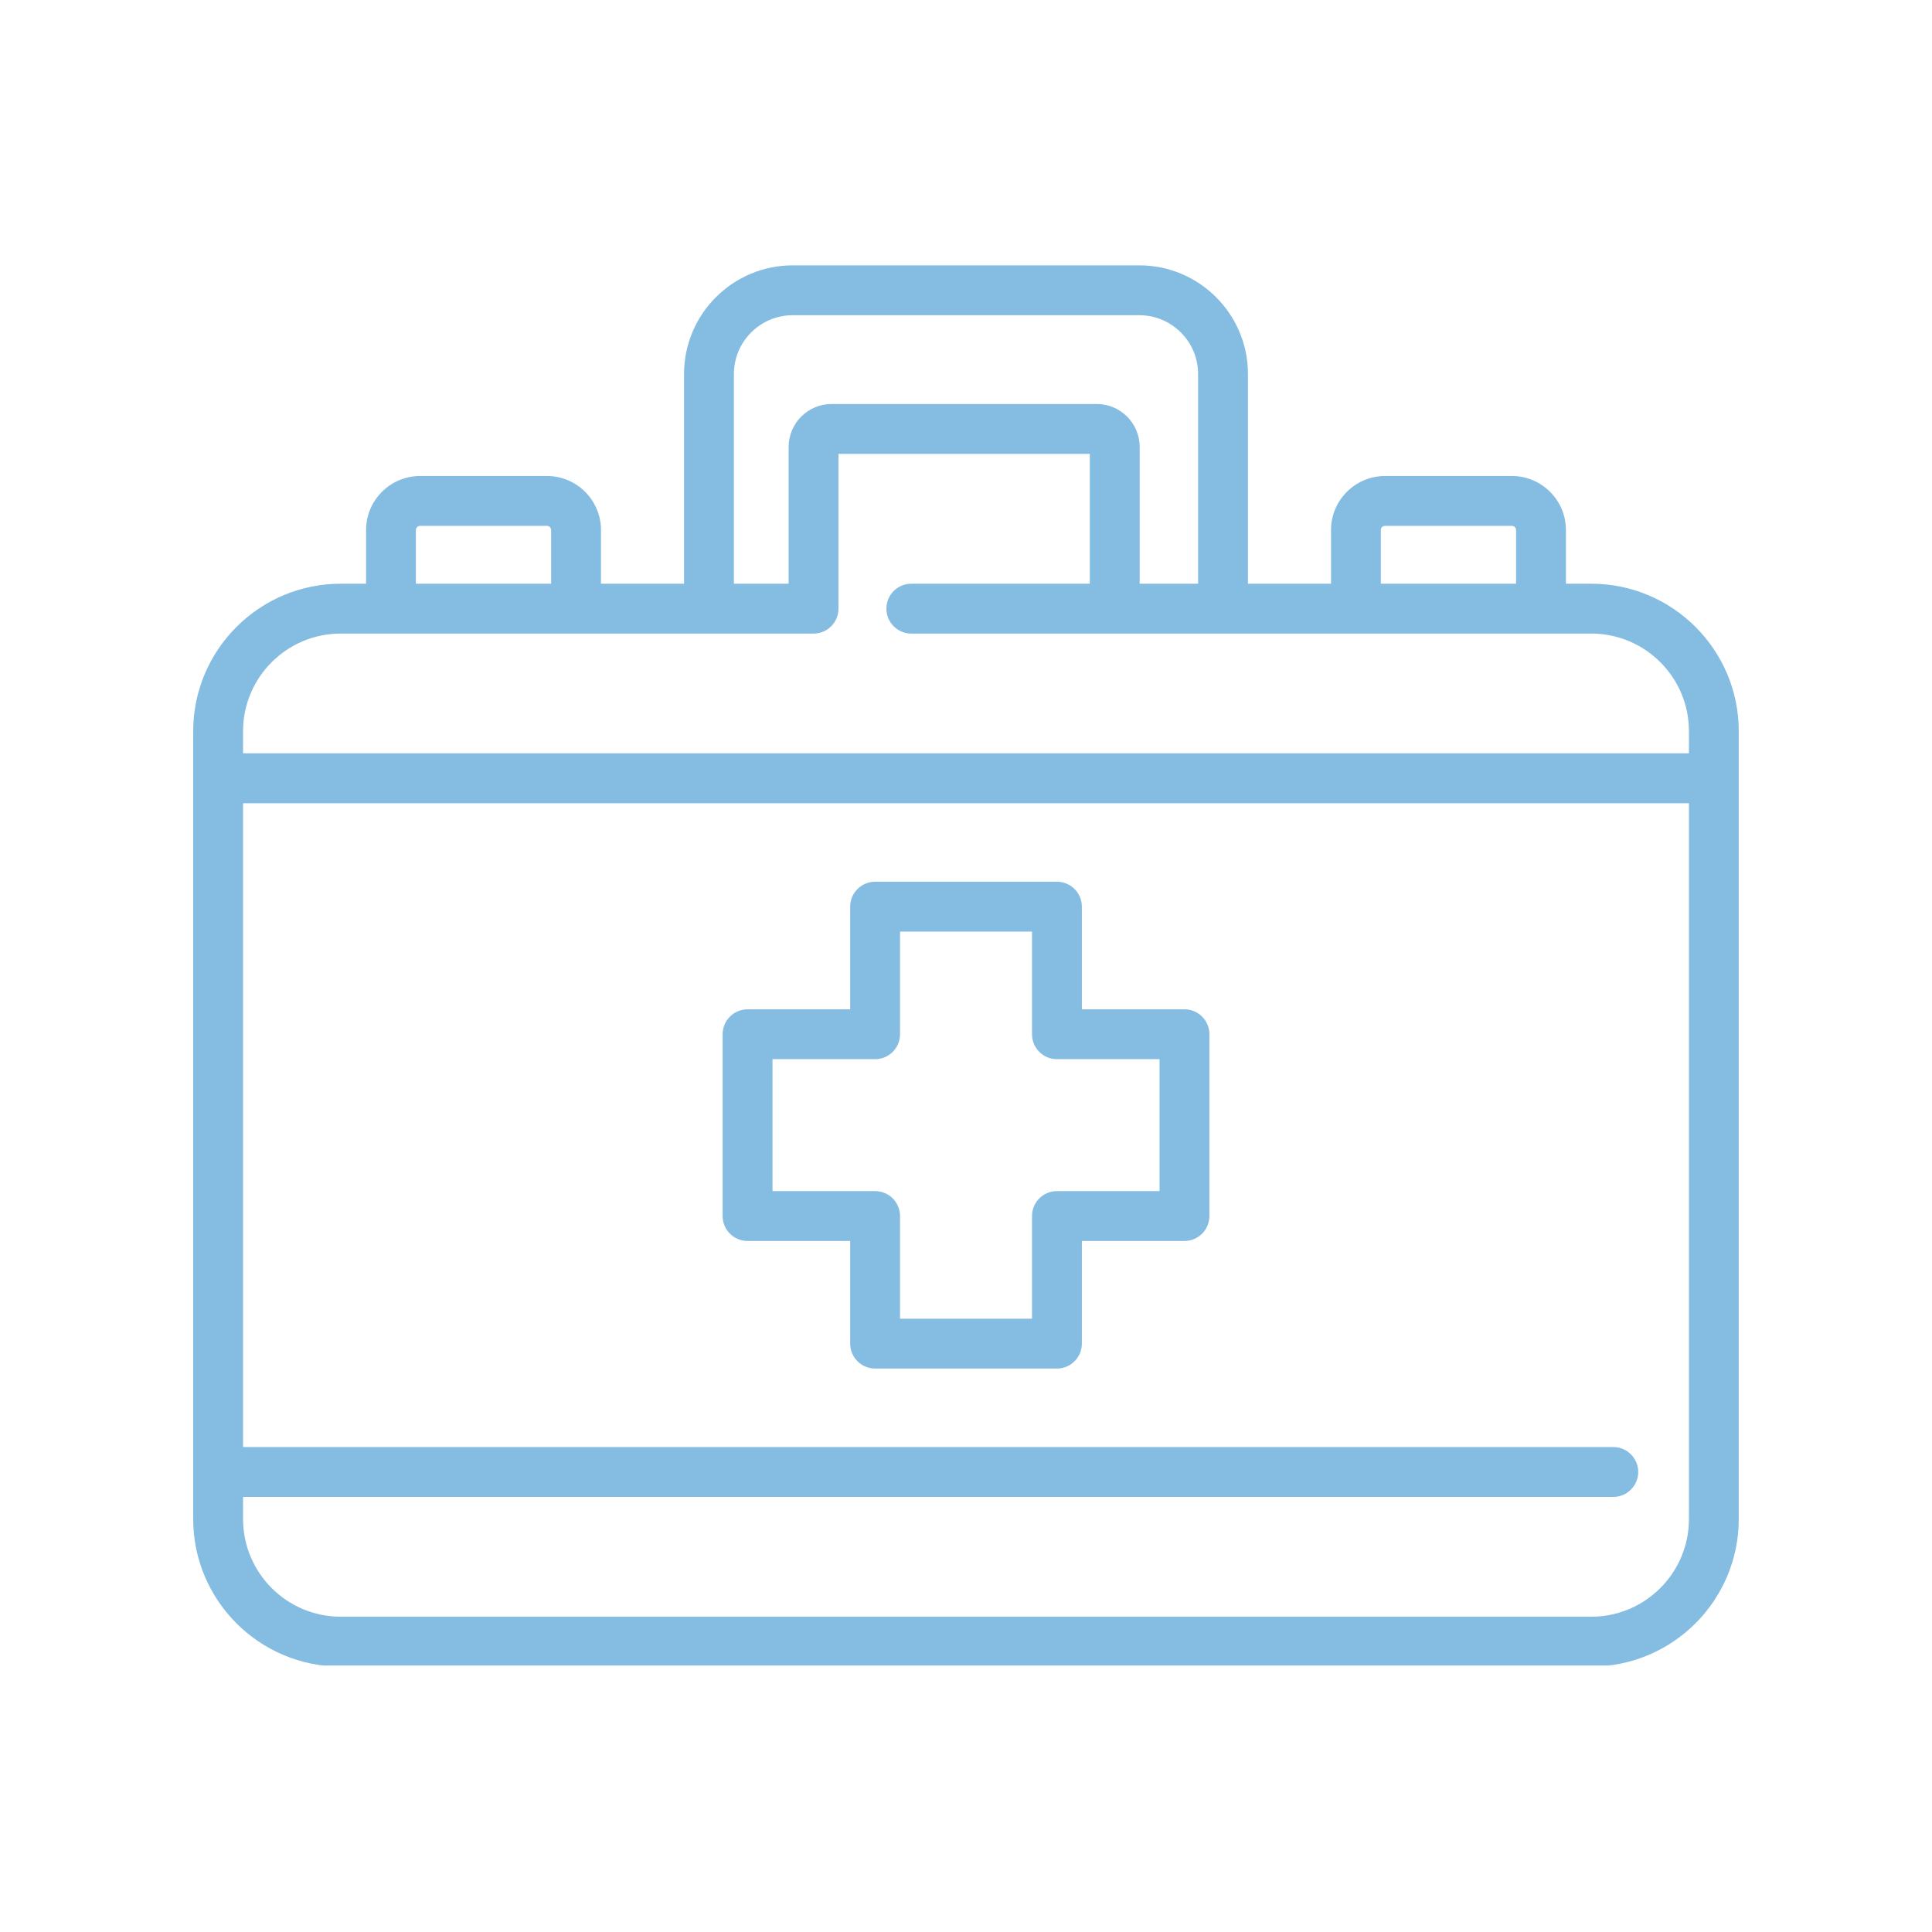<?xml version="1.0" encoding="UTF-8"?>
<svg xmlns="http://www.w3.org/2000/svg" xmlns:xlink="http://www.w3.org/1999/xlink" width="200" zoomAndPan="magnify" viewBox="0 0 150 150" height="200" preserveAspectRatio="xMidYMid meet" version="1.0">
  <defs>
    <clipPath id="cc31572e1b">
      <path d="M 15 20.562 L 135 20.562 L 135 129.312 L 15 129.312 Z M 15 20.562 " clip-rule="nonzero"></path>
    </clipPath>
  </defs>
  <g clip-path="url(#cc31572e1b)">
    <path fill="#85bce1" d="M 123.551 45.32 L 121.578 45.32 L 121.578 41.152 C 121.578 38.836 119.695 36.957 117.383 36.957 L 107.535 36.957 C 105.223 36.957 103.34 38.836 103.34 41.152 L 103.34 45.32 L 96.891 45.32 L 96.891 29.039 C 96.891 24.387 93.109 20.602 88.457 20.602 L 61.547 20.602 C 56.891 20.602 53.109 24.387 53.109 29.039 L 53.109 45.32 L 46.66 45.32 L 46.66 41.152 C 46.66 38.836 44.777 36.957 42.465 36.957 L 32.621 36.957 C 30.305 36.957 28.422 38.836 28.422 41.152 L 28.422 45.32 L 26.449 45.32 C 20.137 45.32 15 50.457 15 56.77 L 15 117.941 C 15 124.254 20.137 129.391 26.449 129.391 L 123.547 129.391 C 129.859 129.391 134.996 124.254 134.996 117.941 L 134.996 56.77 C 135 50.457 129.863 45.32 123.551 45.32 Z M 107.207 41.152 C 107.207 40.973 107.355 40.828 107.535 40.828 L 117.379 40.828 C 117.559 40.828 117.707 40.973 117.707 41.152 L 117.707 45.32 L 107.207 45.32 Z M 56.98 29.039 C 56.98 26.52 59.027 24.473 61.547 24.473 L 88.453 24.473 C 90.973 24.473 93.02 26.52 93.02 29.039 L 93.02 45.32 L 88.484 45.32 L 88.484 34.699 C 88.484 32.863 86.988 31.367 85.152 31.367 L 64.562 31.367 C 62.727 31.367 61.23 32.863 61.23 34.699 L 61.23 45.32 L 56.98 45.32 Z M 32.289 41.152 C 32.289 40.973 32.438 40.828 32.617 40.828 L 42.461 40.828 C 42.641 40.828 42.789 40.973 42.789 41.152 L 42.789 45.32 L 32.289 45.32 Z M 26.449 49.191 L 63.164 49.191 C 64.234 49.191 65.098 48.324 65.098 47.254 L 65.098 35.238 L 84.613 35.238 L 84.613 45.32 L 70.754 45.32 C 69.688 45.32 68.82 46.184 68.82 47.254 C 68.82 48.324 69.688 49.191 70.754 49.191 L 123.551 49.191 C 127.73 49.191 131.129 52.59 131.129 56.766 L 131.129 58.488 L 18.871 58.488 L 18.871 56.766 C 18.871 52.59 22.27 49.191 26.449 49.191 Z M 123.551 125.52 L 26.449 125.52 C 22.27 125.52 18.871 122.117 18.871 117.941 L 18.871 116.219 L 125.258 116.219 C 126.324 116.219 127.191 115.352 127.191 114.281 C 127.191 113.215 126.324 112.348 125.258 112.348 L 18.871 112.348 L 18.871 62.363 L 131.129 62.363 L 131.129 117.941 C 131.129 122.117 127.73 125.52 123.551 125.52 Z M 123.551 125.52 " fill-opacity="1" fill-rule="nonzero"></path>
  </g>
  <path fill="#85bce1" d="M 91.965 78.363 L 83.996 78.363 L 83.996 70.395 C 83.996 69.324 83.129 68.457 82.059 68.457 L 67.945 68.457 C 66.875 68.457 66.008 69.324 66.008 70.395 L 66.008 78.363 L 58.039 78.363 C 56.969 78.363 56.105 79.23 56.105 80.297 L 56.105 94.414 C 56.105 95.48 56.969 96.348 58.039 96.348 L 66.008 96.348 L 66.008 104.316 C 66.008 105.387 66.875 106.254 67.945 106.254 L 82.059 106.254 C 83.129 106.254 83.996 105.387 83.996 104.316 L 83.996 96.348 L 91.965 96.348 C 93.031 96.348 93.898 95.48 93.898 94.414 L 93.898 80.297 C 93.898 79.23 93.031 78.363 91.965 78.363 Z M 90.027 92.477 L 82.059 92.477 C 80.988 92.477 80.125 93.344 80.125 94.414 L 80.125 102.383 L 69.879 102.383 L 69.879 94.414 C 69.879 93.344 69.012 92.477 67.945 92.477 L 59.977 92.477 L 59.977 82.234 L 67.945 82.234 C 69.012 82.234 69.879 81.367 69.879 80.297 L 69.879 72.328 L 80.125 72.328 L 80.125 80.297 C 80.125 81.367 80.988 82.234 82.059 82.234 L 90.027 82.234 Z M 90.027 92.477 " fill-opacity="1" fill-rule="nonzero"></path>
</svg>
